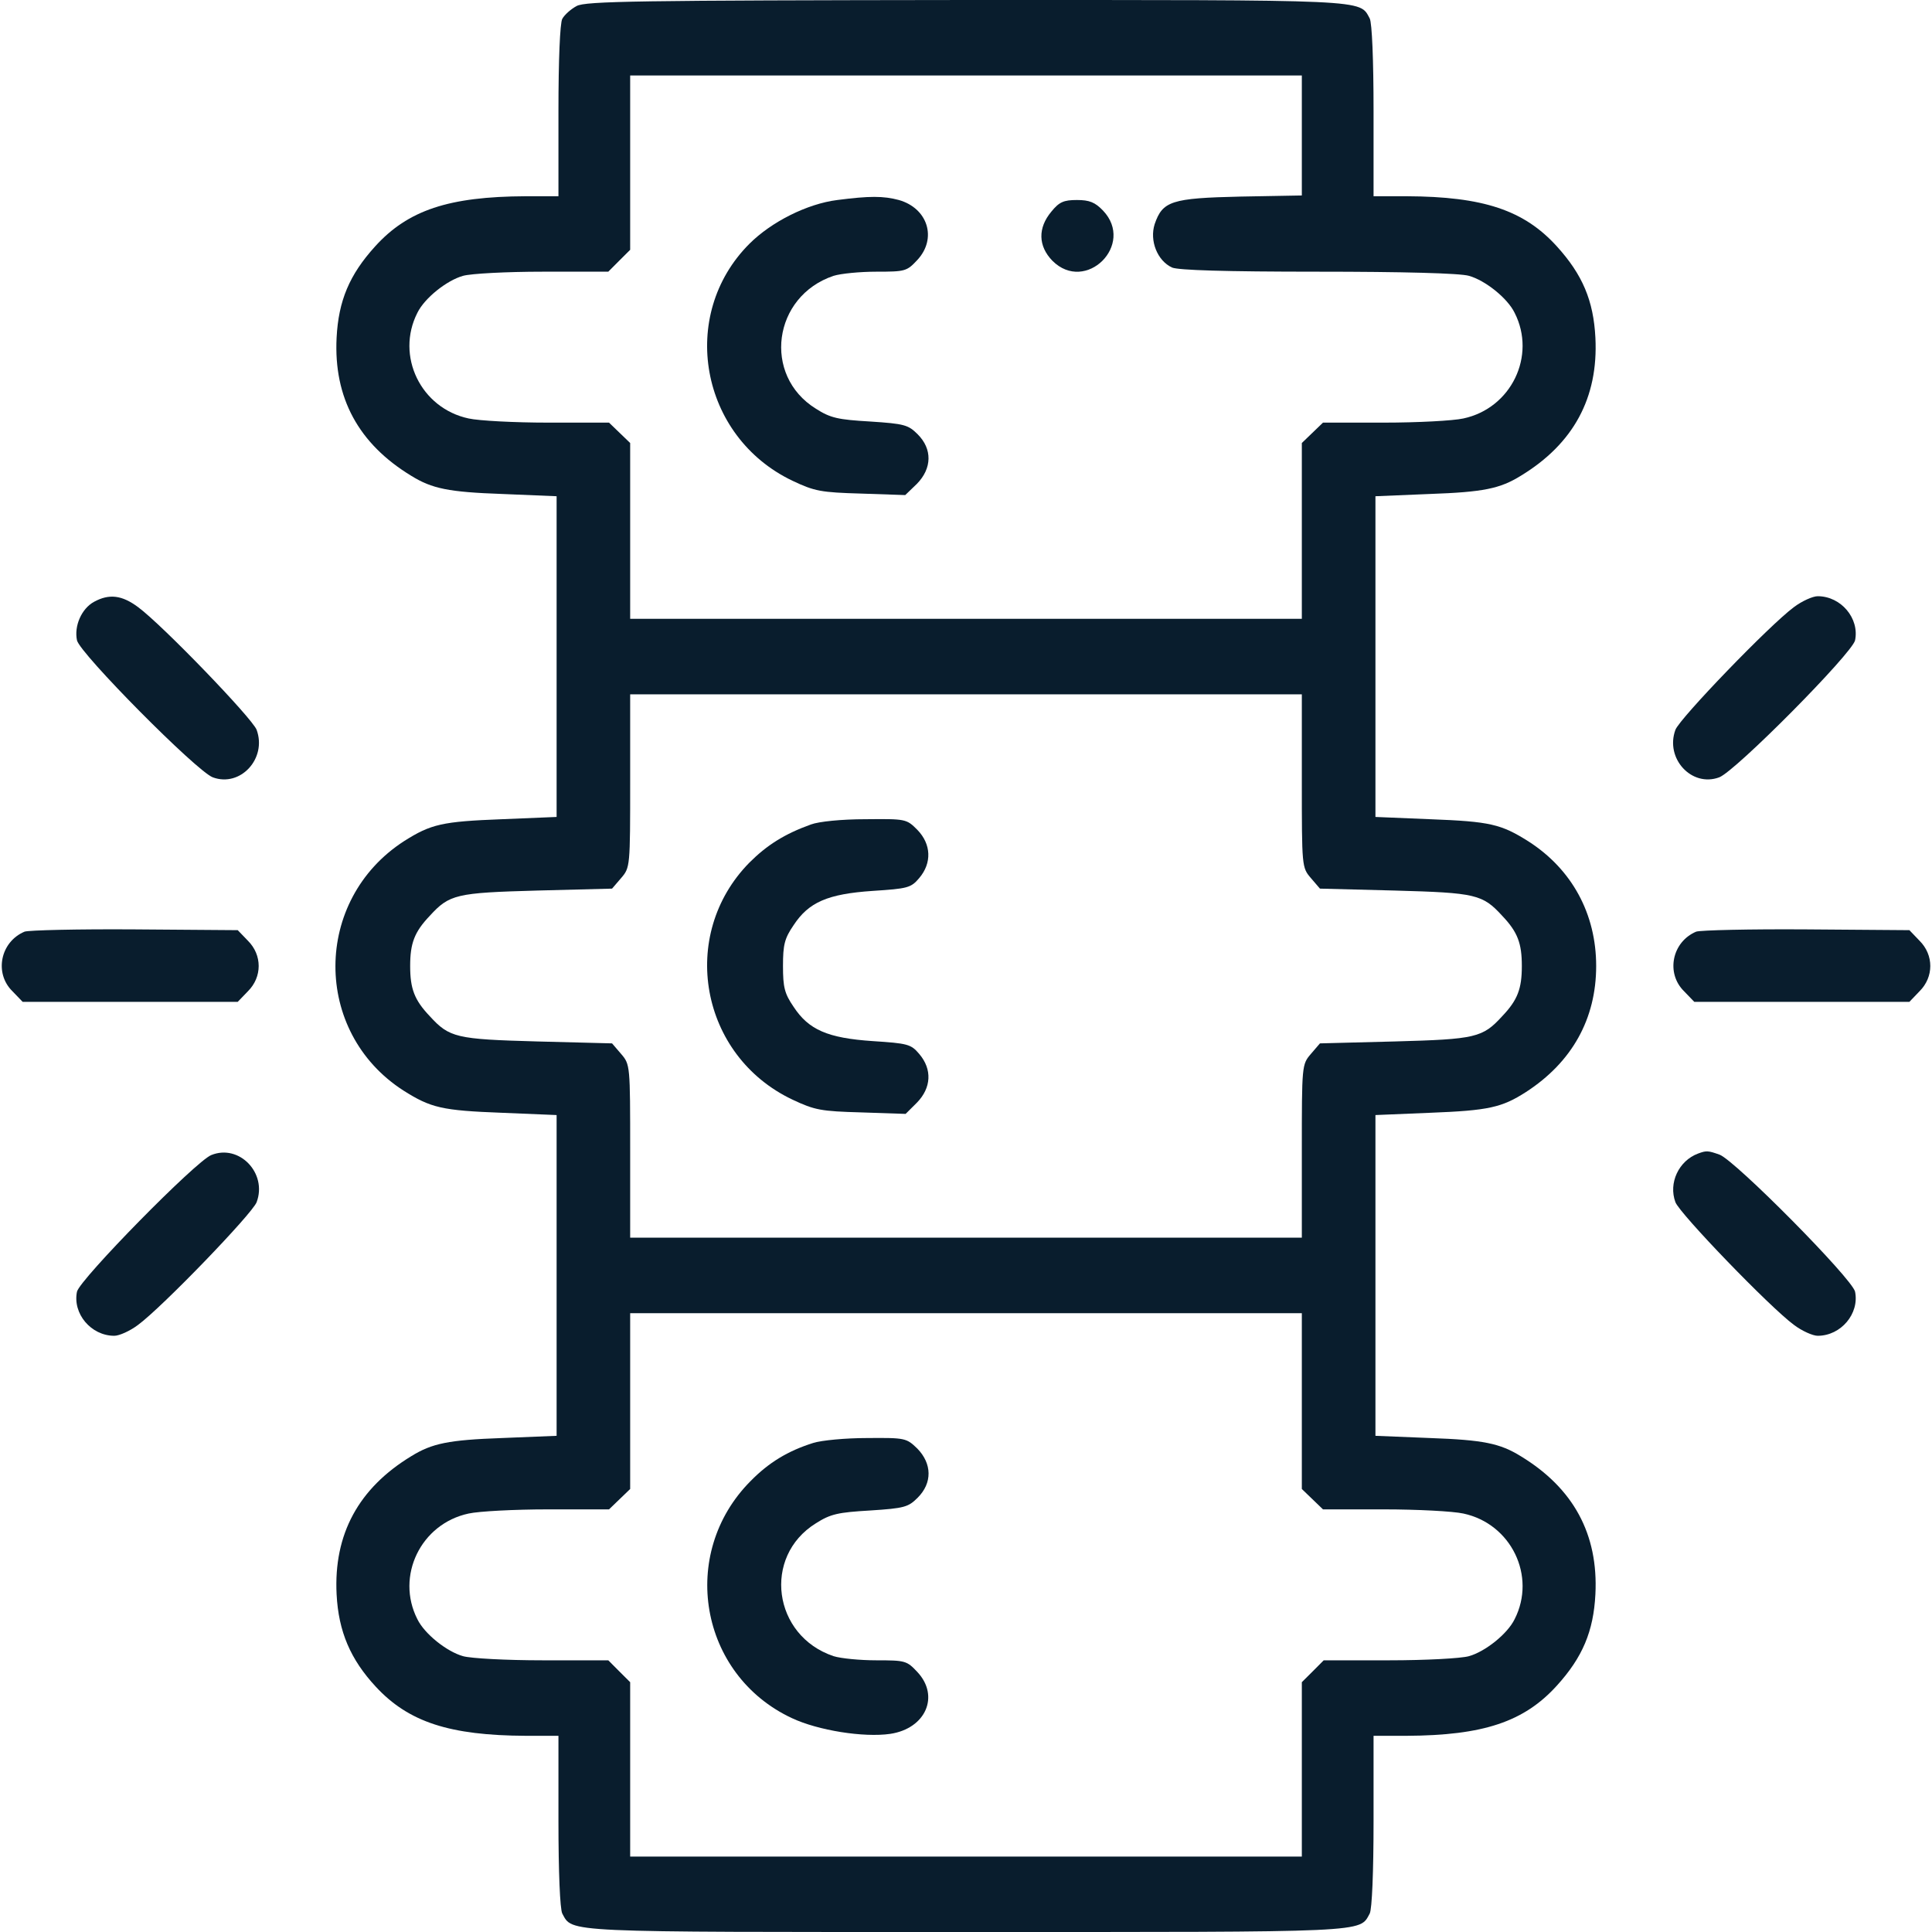 <svg width="40" height="40" viewBox="0 0 40 40" fill="none" xmlns="http://www.w3.org/2000/svg">
<g clip-path="url(#clip0_318_325)">
<path d="M11.938 0.125C11.82 0.188 11.688 0.305 11.641 0.391C11.594 0.477 11.562 1.242 11.562 2.297V4.063H10.883C9.289 4.07 8.445 4.352 7.766 5.102C7.234 5.688 7.008 6.227 6.969 6.992C6.906 8.234 7.422 9.188 8.516 9.852C8.945 10.117 9.289 10.188 10.391 10.227L11.524 10.274V13.594V16.914L10.391 16.961C9.156 17.008 8.922 17.062 8.367 17.414C6.477 18.633 6.469 21.367 8.352 22.578C8.922 22.938 9.148 22.992 10.391 23.039L11.524 23.086V26.406V29.727L10.391 29.773C9.289 29.812 8.945 29.883 8.516 30.148C7.422 30.812 6.906 31.766 6.969 33.008C7.008 33.781 7.258 34.359 7.781 34.922C8.461 35.656 9.313 35.93 10.883 35.938H11.562V37.703C11.562 38.758 11.594 39.523 11.641 39.617C11.859 40.016 11.594 40 20 40C28.406 40 28.141 40.016 28.359 39.617C28.406 39.523 28.438 38.758 28.438 37.703V35.938H29.125C30.711 35.93 31.555 35.648 32.234 34.898C32.766 34.312 32.992 33.773 33.031 33.008C33.094 31.766 32.578 30.812 31.484 30.148C31.055 29.883 30.711 29.812 29.609 29.773L28.477 29.727V26.406V23.086L29.609 23.039C30.82 22.992 31.094 22.93 31.594 22.609C32.547 21.992 33.047 21.094 33.047 20C33.047 18.922 32.547 18 31.648 17.422C31.078 17.062 30.852 17.008 29.609 16.961L28.477 16.914V13.594V10.274L29.609 10.227C30.711 10.188 31.055 10.117 31.484 9.852C32.578 9.188 33.094 8.234 33.031 6.992C32.992 6.227 32.766 5.688 32.234 5.102C31.555 4.352 30.711 4.07 29.125 4.063H28.438V2.297C28.438 1.242 28.406 0.477 28.359 0.383C28.141 -0.016 28.414 4.19617e-05 19.984 4.19617e-05C13.219 0.008 12.117 0.023 11.938 0.125ZM26.953 2.805V4.047L25.68 4.07C24.25 4.102 24.07 4.164 23.906 4.641C23.797 4.984 23.961 5.398 24.266 5.539C24.398 5.594 25.344 5.625 27.289 5.625C29.023 5.625 30.234 5.656 30.414 5.711C30.75 5.805 31.211 6.172 31.359 6.477C31.812 7.367 31.289 8.453 30.297 8.664C30.086 8.711 29.344 8.75 28.656 8.75H27.391L27.172 8.961L26.953 9.172V10.992V12.812H20H13.047V10.992V9.172L12.828 8.961L12.609 8.75H11.344C10.656 8.75 9.914 8.711 9.703 8.664C8.711 8.453 8.188 7.367 8.641 6.477C8.789 6.172 9.25 5.805 9.586 5.711C9.75 5.664 10.492 5.625 11.234 5.625H12.594L12.82 5.398L13.047 5.172V3.367V1.563H20H26.953V2.805ZM26.953 16.164C26.953 17.945 26.953 17.961 27.141 18.18L27.328 18.398L28.883 18.438C30.555 18.484 30.695 18.516 31.102 18.961C31.422 19.297 31.508 19.531 31.508 20C31.508 20.469 31.422 20.703 31.102 21.039C30.695 21.484 30.555 21.516 28.883 21.562L27.328 21.602L27.141 21.82C26.953 22.039 26.953 22.055 26.953 23.836V25.625H20H13.047V23.836C13.047 22.055 13.047 22.039 12.859 21.82L12.672 21.602L11.117 21.562C9.445 21.516 9.305 21.484 8.898 21.039C8.578 20.703 8.492 20.469 8.492 20C8.492 19.531 8.578 19.297 8.898 18.961C9.305 18.516 9.445 18.484 11.117 18.438L12.672 18.398L12.859 18.18C13.047 17.961 13.047 17.945 13.047 16.164V14.375H20H26.953V16.164ZM26.953 29.008V30.828L27.172 31.039L27.391 31.25H28.656C29.344 31.25 30.086 31.289 30.297 31.336C31.289 31.547 31.812 32.633 31.359 33.523C31.211 33.828 30.75 34.195 30.414 34.289C30.25 34.336 29.508 34.375 28.766 34.375H27.406L27.18 34.602L26.953 34.828V36.633V38.438H20H13.047V36.633V34.828L12.82 34.602L12.594 34.375H11.234C10.492 34.375 9.75 34.336 9.586 34.289C9.25 34.195 8.789 33.828 8.641 33.523C8.188 32.633 8.711 31.547 9.703 31.336C9.914 31.289 10.656 31.25 11.344 31.25H12.609L12.828 31.039L13.047 30.828V29.008V27.188H20H26.953V29.008Z" fill="#091D2D"/>
<path d="M17.336 4.141C16.711 4.219 15.969 4.594 15.516 5.047C14.039 6.523 14.492 9.039 16.406 9.953C16.867 10.172 17 10.195 17.828 10.219L18.742 10.25L18.985 10.016C19.297 9.695 19.305 9.297 19 8.992C18.805 8.797 18.727 8.773 18.016 8.727C17.352 8.688 17.195 8.656 16.891 8.461C15.781 7.773 16 6.133 17.258 5.711C17.406 5.664 17.805 5.625 18.141 5.625C18.742 5.625 18.774 5.617 18.992 5.383C19.406 4.938 19.211 4.312 18.61 4.141C18.289 4.055 18 4.055 17.336 4.141Z" fill="#091D2D"/>
<path d="M21.766 4.383C21.485 4.719 21.492 5.094 21.789 5.399C22.477 6.086 23.508 5.063 22.836 4.359C22.672 4.188 22.555 4.141 22.297 4.141C22.024 4.141 21.93 4.18 21.766 4.383Z" fill="#091D2D"/>
<path d="M16.789 17.07C16.242 17.266 15.875 17.5 15.516 17.859C14.039 19.359 14.492 21.859 16.406 22.766C16.867 22.984 17 23.008 17.828 23.031L18.75 23.062L18.985 22.828C19.281 22.523 19.305 22.141 19.031 21.82C18.86 21.617 18.789 21.602 18.07 21.555C17.133 21.492 16.742 21.32 16.43 20.844C16.242 20.57 16.211 20.438 16.211 20C16.211 19.562 16.242 19.43 16.43 19.156C16.742 18.68 17.133 18.508 18.07 18.445C18.789 18.398 18.86 18.383 19.031 18.18C19.297 17.867 19.281 17.477 18.992 17.18C18.766 16.953 18.75 16.953 17.914 16.961C17.43 16.961 16.953 17.008 16.789 17.07Z" fill="#091D2D"/>
<path d="M16.836 29.875C16.313 30.039 15.915 30.281 15.54 30.664C14.047 32.164 14.477 34.672 16.391 35.57C16.938 35.828 17.883 35.977 18.43 35.898C19.165 35.789 19.461 35.117 18.993 34.617C18.774 34.383 18.743 34.375 18.141 34.375C17.805 34.375 17.407 34.336 17.258 34.289C16 33.867 15.782 32.227 16.891 31.539C17.196 31.344 17.352 31.312 18.016 31.273C18.727 31.227 18.805 31.203 19 31.008C19.305 30.703 19.297 30.305 18.993 29.992C18.766 29.773 18.743 29.766 17.953 29.773C17.508 29.773 17.008 29.82 16.836 29.875Z" fill="#091D2D"/>
<path d="M1.945 12.461C1.688 12.602 1.531 12.961 1.594 13.258C1.656 13.531 4.07 15.969 4.406 16.094C4.977 16.305 5.531 15.703 5.313 15.109C5.219 14.867 3.359 12.938 2.859 12.57C2.524 12.32 2.258 12.289 1.945 12.461Z" fill="#091D2D"/>
<path d="M37.141 12.57C36.641 12.938 34.782 14.867 34.688 15.109C34.469 15.703 35.024 16.305 35.594 16.094C35.93 15.969 38.344 13.531 38.407 13.258C38.501 12.805 38.118 12.344 37.633 12.344C37.532 12.344 37.305 12.445 37.141 12.57Z" fill="#091D2D"/>
<path d="M0.508 19.289C0.008 19.5 -0.125 20.148 0.258 20.523L0.469 20.742H2.696H4.922L5.133 20.523C5.43 20.227 5.43 19.773 5.133 19.477L4.922 19.258L2.789 19.242C1.625 19.234 0.594 19.258 0.508 19.289Z" fill="#091D2D"/>
<path d="M35.117 19.289C34.617 19.5 34.485 20.148 34.867 20.523L35.078 20.742H37.305H39.532L39.742 20.523C40.039 20.227 40.039 19.773 39.742 19.477L39.532 19.258L37.399 19.242C36.235 19.234 35.203 19.258 35.117 19.289Z" fill="#091D2D"/>
<path d="M4.375 23.914C4.055 24.039 1.656 26.484 1.594 26.742C1.5 27.195 1.883 27.656 2.367 27.656C2.469 27.656 2.695 27.555 2.859 27.43C3.359 27.062 5.219 25.133 5.313 24.891C5.539 24.289 4.953 23.68 4.375 23.914Z" fill="#091D2D"/>
<path d="M35.157 23.883C34.758 24.031 34.539 24.492 34.688 24.891C34.782 25.133 36.641 27.062 37.141 27.43C37.305 27.555 37.532 27.656 37.633 27.656C38.117 27.656 38.5 27.195 38.407 26.742C38.344 26.469 35.93 24.031 35.602 23.906C35.36 23.82 35.328 23.82 35.157 23.883Z" fill="#091D2D"/>
</g>
<defs>
<clipPath id="clip0_318_325">
<rect width="40" height="40" fill="white"/>
</clipPath>
</defs>
</svg>
